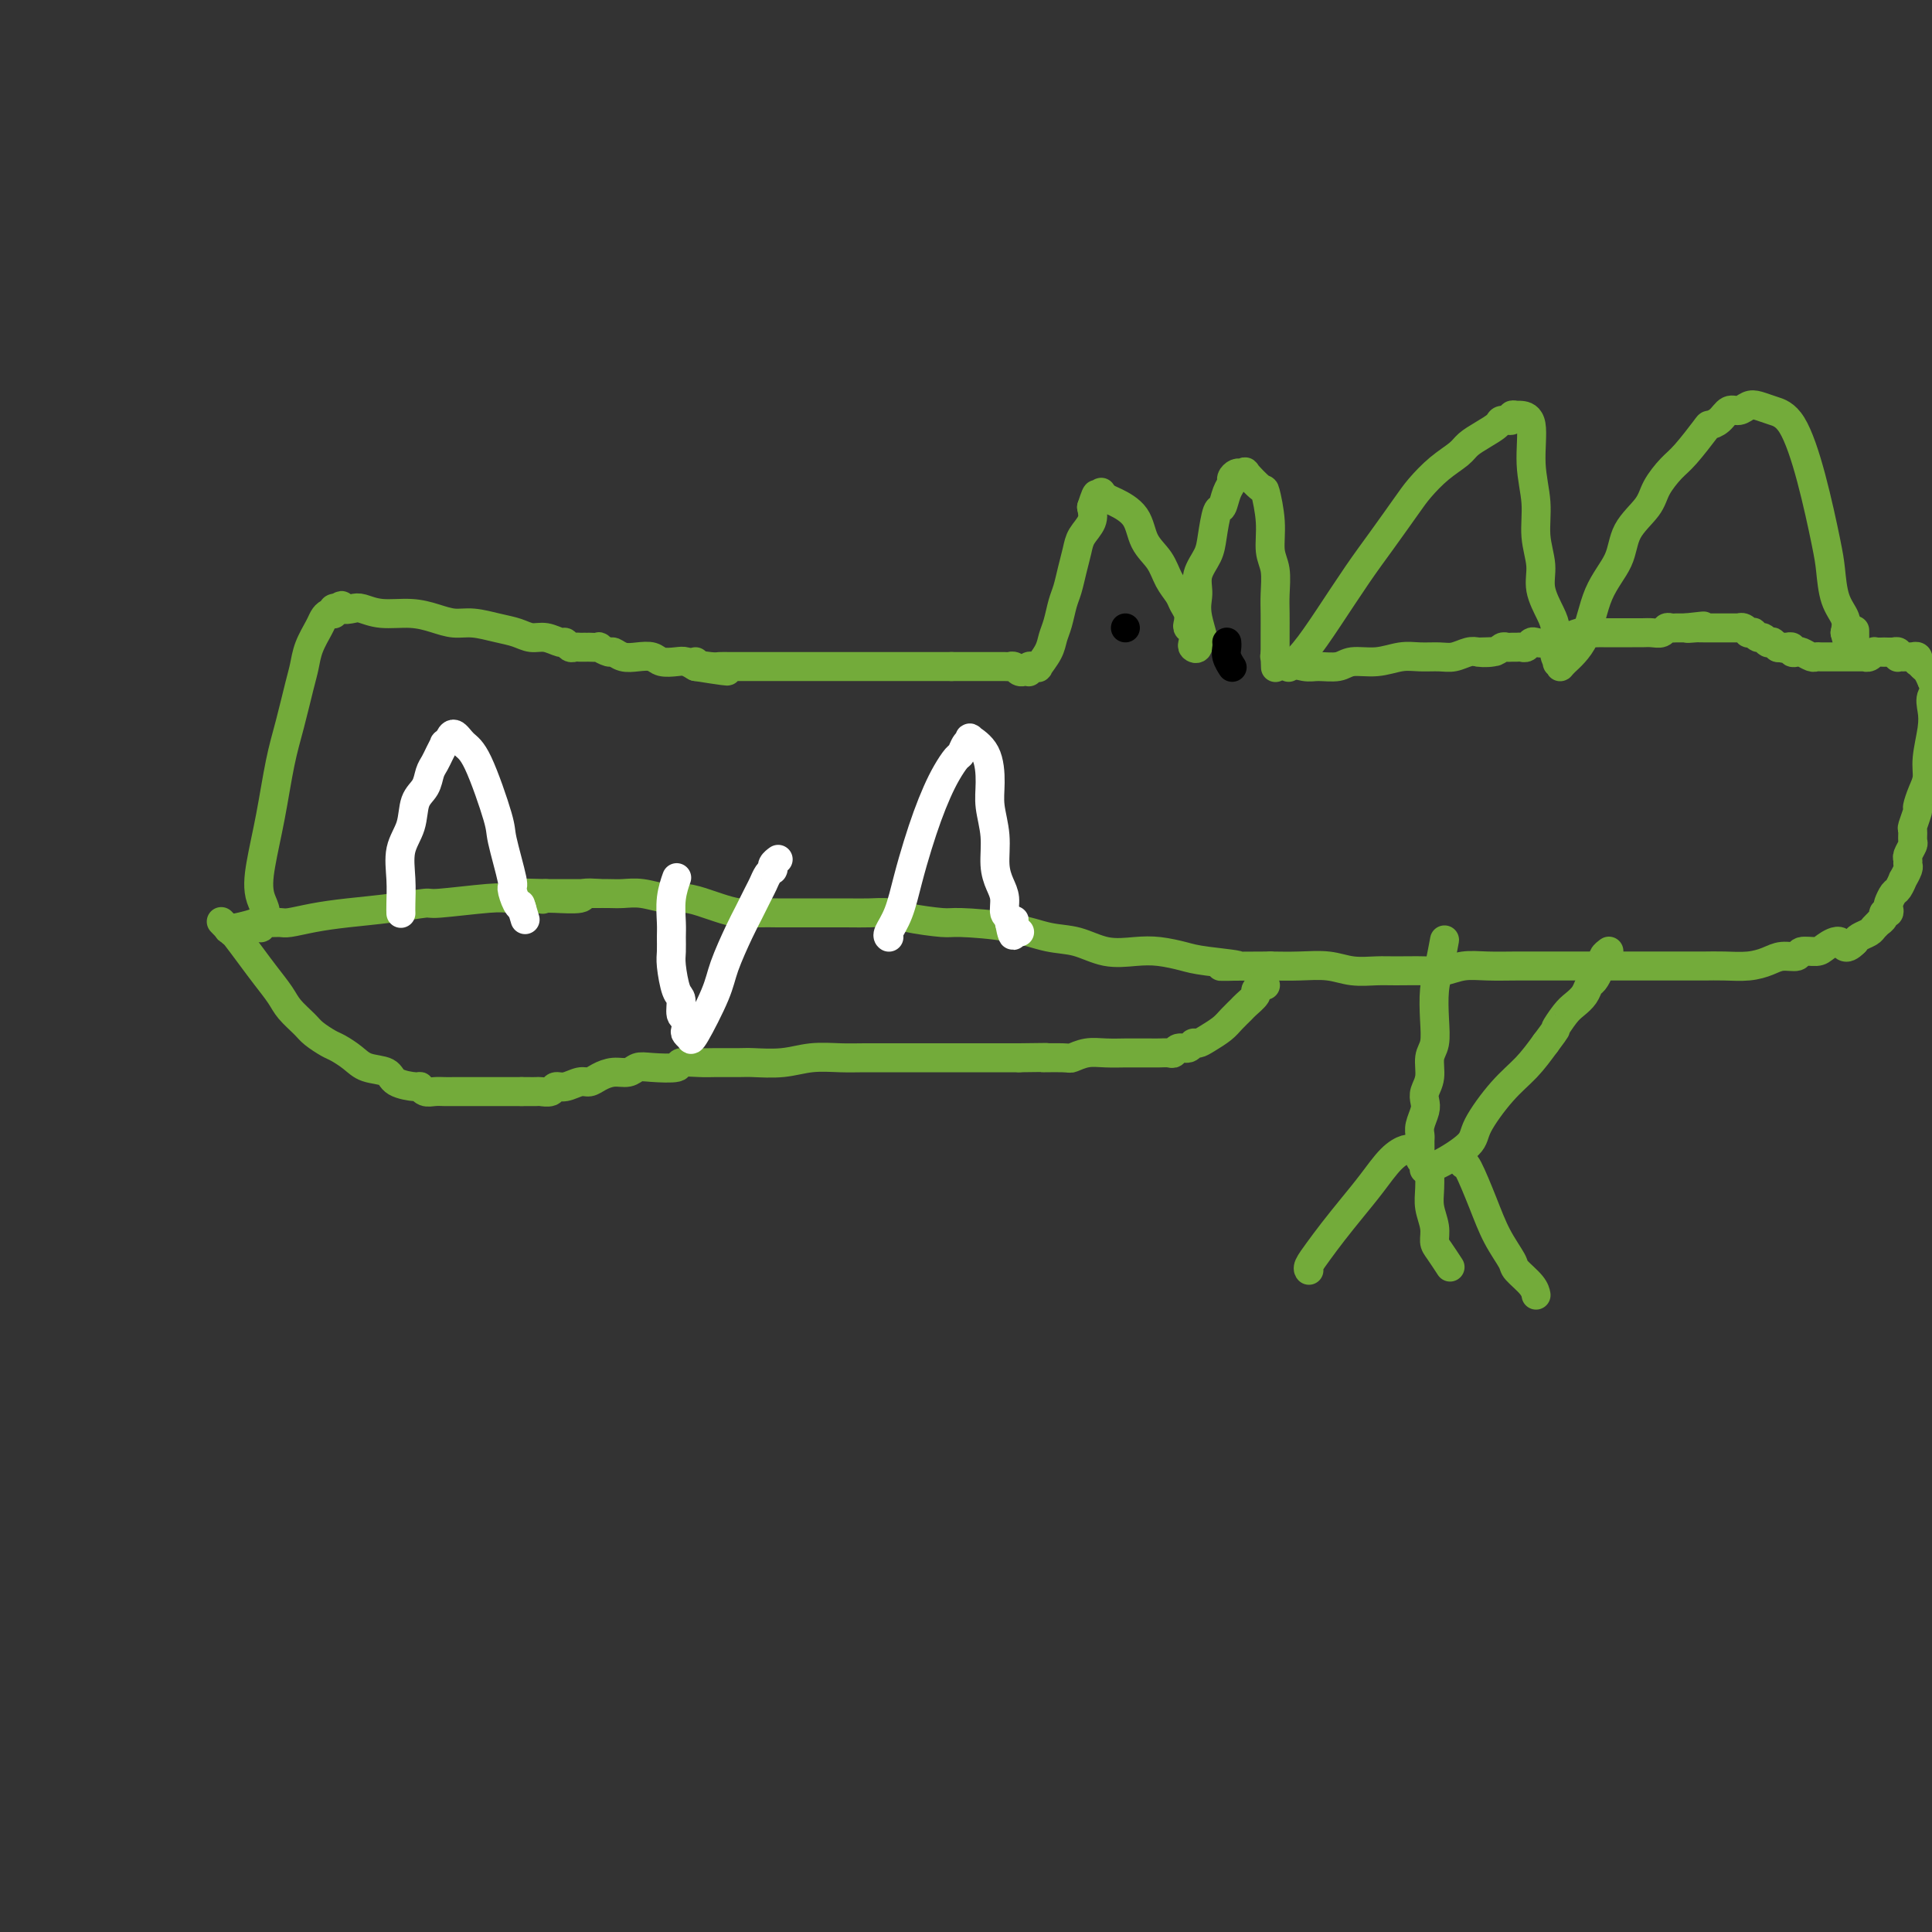 <svg viewBox='0 0 400 400' version='1.1' xmlns='http://www.w3.org/2000/svg' xmlns:xlink='http://www.w3.org/1999/xlink'><rect x="0" y="0" width="400" height="400" fill="#333333" stroke="none"/><g fill='none' stroke='#73AB3A' stroke-width='6' stroke-linecap='round' stroke-linejoin='round'><path d='M124,185c-1.294,-0.113 -2.587,-0.226 -3,0c-0.413,0.226 0.056,0.792 -1,1c-1.056,0.208 -3.636,0.060 -5,0c-1.364,-0.060 -1.513,-0.031 -3,0c-1.487,0.031 -4.312,0.064 -6,0c-1.688,-0.064 -2.238,-0.224 -5,0c-2.762,0.224 -7.735,0.833 -10,1c-2.265,0.167 -1.822,-0.109 -3,0c-1.178,0.109 -3.978,0.604 -7,1c-3.022,0.396 -6.267,0.695 -9,1c-2.733,0.305 -4.956,0.617 -7,1c-2.044,0.383 -3.911,0.839 -5,1c-1.089,0.161 -1.401,0.029 -2,0c-0.599,-0.029 -1.485,0.045 -2,0c-0.515,-0.045 -0.660,-0.208 -1,0c-0.340,0.208 -0.876,0.788 -1,1c-0.124,0.212 0.163,0.057 0,0c-0.163,-0.057 -0.775,-0.015 -1,0c-0.225,0.015 -0.064,0.004 0,0c0.064,-0.004 0.032,-0.002 0,0'/><path d='M53,192c-11.051,1.079 -3.179,0.275 0,-1c3.179,-1.275 1.667,-3.023 1,-5c-0.667,-1.977 -0.487,-4.185 0,-7c0.487,-2.815 1.283,-6.237 2,-10c0.717,-3.763 1.357,-7.867 2,-11c0.643,-3.133 1.289,-5.294 2,-8c0.711,-2.706 1.486,-5.957 2,-8c0.514,-2.043 0.767,-2.877 1,-4c0.233,-1.123 0.444,-2.536 1,-4c0.556,-1.464 1.456,-2.980 2,-4c0.544,-1.020 0.733,-1.545 1,-2c0.267,-0.455 0.611,-0.840 1,-1c0.389,-0.160 0.822,-0.095 1,0c0.178,0.095 0.100,0.222 0,0c-0.100,-0.222 -0.223,-0.791 0,-1c0.223,-0.209 0.791,-0.056 1,0c0.209,0.056 0.060,0.016 0,0c-0.060,-0.016 -0.030,-0.008 0,0'/><path d='M70,126c1.054,-1.242 0.689,-0.348 1,0c0.311,0.348 1.296,0.148 2,0c0.704,-0.148 1.125,-0.246 2,0c0.875,0.246 2.203,0.836 4,1c1.797,0.164 4.062,-0.096 6,0c1.938,0.096 3.547,0.550 5,1c1.453,0.450 2.748,0.895 4,1c1.252,0.105 2.459,-0.131 4,0c1.541,0.131 3.414,0.628 5,1c1.586,0.372 2.883,0.621 4,1c1.117,0.379 2.054,0.890 3,1c0.946,0.110 1.903,-0.181 3,0c1.097,0.181 2.336,0.833 3,1c0.664,0.167 0.755,-0.151 1,0c0.245,0.151 0.644,0.773 1,1c0.356,0.227 0.668,0.061 1,0c0.332,-0.061 0.686,-0.016 1,0c0.314,0.016 0.590,0.003 1,0c0.410,-0.003 0.954,0.003 1,0c0.046,-0.003 -0.406,-0.016 0,0c0.406,0.016 1.669,0.061 2,0c0.331,-0.061 -0.271,-0.226 0,0c0.271,0.226 1.413,0.844 2,1c0.587,0.156 0.617,-0.151 1,0c0.383,0.151 1.117,0.759 2,1c0.883,0.241 1.913,0.117 3,0c1.087,-0.117 2.230,-0.225 3,0c0.770,0.225 1.165,0.782 2,1c0.835,0.218 2.109,0.097 3,0c0.891,-0.097 1.397,-0.171 2,0c0.603,0.171 1.301,0.585 2,1'/><path d='M144,138c11.866,1.856 4.530,0.497 2,0c-2.530,-0.497 -0.256,-0.133 1,0c1.256,0.133 1.492,0.036 2,0c0.508,-0.036 1.287,-0.010 2,0c0.713,0.010 1.361,0.003 2,0c0.639,-0.003 1.269,-0.001 2,0c0.731,0.001 1.562,0.000 2,0c0.438,-0.000 0.482,-0.000 1,0c0.518,0.000 1.508,0.000 2,0c0.492,-0.000 0.486,-0.000 1,0c0.514,0.000 1.550,0.000 2,0c0.450,-0.000 0.315,-0.000 1,0c0.685,0.000 2.189,0.000 3,0c0.811,-0.000 0.928,-0.000 2,0c1.072,0.000 3.098,0.000 4,0c0.902,-0.000 0.679,-0.000 1,0c0.321,0.000 1.186,0.000 2,0c0.814,-0.000 1.578,-0.000 2,0c0.422,0.000 0.501,0.000 1,0c0.499,-0.000 1.418,-0.000 2,0c0.582,0.000 0.827,0.000 1,0c0.173,-0.000 0.274,-0.000 1,0c0.726,0.000 2.078,0.000 3,0c0.922,-0.000 1.413,-0.000 2,0c0.587,0.000 1.271,0.000 2,0c0.729,0.000 1.505,0.000 2,0c0.495,0.000 0.710,0.000 1,0c0.290,0.000 0.655,0.000 1,0c0.345,0.000 0.670,0.000 1,0c0.330,0.000 0.666,0.000 1,0c0.334,0.000 0.667,0.000 1,0'/><path d='M197,138c8.395,-0.000 2.884,-0.000 1,0c-1.884,0.000 -0.140,0.000 1,0c1.140,-0.000 1.675,-0.000 2,0c0.325,0.000 0.440,0.000 1,0c0.560,-0.000 1.565,-0.001 2,0c0.435,0.001 0.301,0.004 1,0c0.699,-0.004 2.230,-0.015 3,0c0.770,0.015 0.780,0.057 1,0c0.220,-0.057 0.651,-0.211 1,0c0.349,0.211 0.615,0.788 1,1c0.385,0.212 0.888,0.058 1,0c0.112,-0.058 -0.167,-0.019 0,0c0.167,0.019 0.781,0.019 1,0c0.219,-0.019 0.043,-0.058 0,0c-0.043,0.058 0.045,0.211 0,0c-0.045,-0.211 -0.224,-0.786 0,-1c0.224,-0.214 0.851,-0.066 1,0c0.149,0.066 -0.182,0.051 0,0c0.182,-0.051 0.875,-0.137 1,0c0.125,0.137 -0.317,0.497 0,0c0.317,-0.497 1.394,-1.850 2,-3c0.606,-1.150 0.740,-2.095 1,-3c0.260,-0.905 0.647,-1.768 1,-3c0.353,-1.232 0.671,-2.833 1,-4c0.329,-1.167 0.670,-1.901 1,-3c0.330,-1.099 0.649,-2.562 1,-4c0.351,-1.438 0.733,-2.849 1,-4c0.267,-1.151 0.418,-2.041 1,-3c0.582,-0.959 1.595,-1.988 2,-3c0.405,-1.012 0.203,-2.006 0,-3'/><path d='M226,105c1.558,-4.808 0.953,-1.828 1,-1c0.047,0.828 0.745,-0.496 1,-1c0.255,-0.504 0.068,-0.189 0,0c-0.068,0.189 -0.015,0.250 0,0c0.015,-0.250 -0.006,-0.811 0,-1c0.006,-0.189 0.040,-0.005 0,0c-0.040,0.005 -0.153,-0.169 0,0c0.153,0.169 0.573,0.680 1,1c0.427,0.320 0.863,0.448 2,1c1.137,0.552 2.977,1.527 4,3c1.023,1.473 1.229,3.444 2,5c0.771,1.556 2.105,2.696 3,4c0.895,1.304 1.350,2.773 2,4c0.650,1.227 1.494,2.213 2,3c0.506,0.787 0.675,1.376 1,2c0.325,0.624 0.805,1.284 1,2c0.195,0.716 0.104,1.487 0,2c-0.104,0.513 -0.220,0.767 0,1c0.220,0.233 0.777,0.447 1,1c0.223,0.553 0.111,1.447 0,2c-0.111,0.553 -0.222,0.764 0,1c0.222,0.236 0.778,0.496 1,0c0.222,-0.496 0.111,-1.748 0,-3'/><path d='M248,131c2.003,3.286 0.512,-0.499 0,-3c-0.512,-2.501 -0.043,-3.718 0,-5c0.043,-1.282 -0.339,-2.628 0,-4c0.339,-1.372 1.400,-2.769 2,-4c0.600,-1.231 0.739,-2.294 1,-4c0.261,-1.706 0.644,-4.053 1,-5c0.356,-0.947 0.687,-0.492 1,-1c0.313,-0.508 0.609,-1.978 1,-3c0.391,-1.022 0.876,-1.594 1,-2c0.124,-0.406 -0.111,-0.645 0,-1c0.111,-0.355 0.570,-0.826 1,-1c0.430,-0.174 0.830,-0.050 1,0c0.170,0.050 0.109,0.025 0,0c-0.109,-0.025 -0.265,-0.050 0,0c0.265,0.050 0.951,0.174 1,0c0.049,-0.174 -0.538,-0.647 0,0c0.538,0.647 2.200,2.415 3,3c0.800,0.585 0.736,-0.013 1,1c0.264,1.013 0.855,3.639 1,6c0.145,2.361 -0.157,4.459 0,6c0.157,1.541 0.774,2.525 1,4c0.226,1.475 0.060,3.442 0,5c-0.060,1.558 -0.016,2.709 0,4c0.016,1.291 0.004,2.724 0,4c-0.004,1.276 -0.001,2.394 0,3c0.001,0.606 0.000,0.698 0,1c-0.000,0.302 -0.000,0.812 0,1c0.000,0.188 0.000,0.054 0,0c-0.000,-0.054 -0.000,-0.027 0,0'/><path d='M264,136c0.155,4.332 0.042,1.161 0,0c-0.042,-1.161 -0.012,-0.312 0,0c0.012,0.312 0.007,0.088 0,0c-0.007,-0.088 -0.016,-0.039 0,0c0.016,0.039 0.056,0.067 0,0c-0.056,-0.067 -0.207,-0.228 0,0c0.207,0.228 0.772,0.847 1,1c0.228,0.153 0.117,-0.159 1,0c0.883,0.159 2.759,0.790 4,1c1.241,0.210 1.847,-0.000 3,0c1.153,0.000 2.853,0.210 4,0c1.147,-0.210 1.742,-0.841 3,-1c1.258,-0.159 3.179,0.155 5,0c1.821,-0.155 3.541,-0.777 5,-1c1.459,-0.223 2.656,-0.046 4,0c1.344,0.046 2.834,-0.039 4,0c1.166,0.039 2.006,0.203 3,0c0.994,-0.203 2.141,-0.772 3,-1c0.859,-0.228 1.429,-0.114 2,0'/><path d='M306,135c6.632,-0.171 2.211,-0.098 1,0c-1.211,0.098 0.789,0.223 2,0c1.211,-0.223 1.634,-0.792 2,-1c0.366,-0.208 0.675,-0.055 1,0c0.325,0.055 0.665,0.011 1,0c0.335,-0.011 0.666,0.011 1,0c0.334,-0.011 0.670,-0.054 1,0c0.330,0.054 0.655,0.207 1,0c0.345,-0.207 0.710,-0.772 1,-1c0.290,-0.228 0.504,-0.117 1,0c0.496,0.117 1.273,0.242 2,0c0.727,-0.242 1.403,-0.849 2,-1c0.597,-0.151 1.116,0.156 2,0c0.884,-0.156 2.135,-0.774 3,-1c0.865,-0.226 1.345,-0.061 2,0c0.655,0.061 1.484,0.016 2,0c0.516,-0.016 0.720,-0.004 1,0c0.280,0.004 0.638,0.001 1,0c0.362,-0.001 0.730,-0.000 1,0c0.270,0.000 0.442,-0.000 1,0c0.558,0.000 1.501,0.001 2,0c0.499,-0.001 0.553,-0.004 1,0c0.447,0.004 1.286,0.015 2,0c0.714,-0.015 1.304,-0.057 2,0c0.696,0.057 1.497,0.211 2,0c0.503,-0.211 0.708,-0.789 1,-1c0.292,-0.211 0.669,-0.057 1,0c0.331,0.057 0.614,0.015 1,0c0.386,-0.015 0.873,-0.004 1,0c0.127,0.004 -0.107,0.001 0,0c0.107,-0.001 0.553,-0.001 1,0'/><path d='M349,130c6.831,-0.774 2.407,-0.207 1,0c-1.407,0.207 0.201,0.056 1,0c0.799,-0.056 0.788,-0.015 1,0c0.212,0.015 0.648,0.004 1,0c0.352,-0.004 0.619,-0.001 1,0c0.381,0.001 0.877,0.000 1,0c0.123,-0.000 -0.125,-0.000 0,0c0.125,0.000 0.625,0.000 1,0c0.375,-0.000 0.626,0.000 1,0c0.374,-0.000 0.871,-0.000 1,0c0.129,0.000 -0.110,0.000 0,0c0.110,-0.000 0.568,-0.001 1,0c0.432,0.001 0.838,0.004 1,0c0.162,-0.004 0.081,-0.015 0,0c-0.081,0.015 -0.161,0.057 0,0c0.161,-0.057 0.564,-0.212 1,0c0.436,0.212 0.904,0.793 1,1c0.096,0.207 -0.182,0.040 0,0c0.182,-0.040 0.823,0.046 1,0c0.177,-0.046 -0.110,-0.222 0,0c0.110,0.222 0.617,0.844 1,1c0.383,0.156 0.643,-0.154 1,0c0.357,0.154 0.813,0.772 1,1c0.187,0.228 0.107,0.065 0,0c-0.107,-0.065 -0.239,-0.031 0,0c0.239,0.031 0.849,0.061 1,0c0.151,-0.061 -0.156,-0.212 0,0c0.156,0.212 0.774,0.789 1,1c0.226,0.211 0.061,0.057 0,0c-0.061,-0.057 -0.017,-0.016 0,0c0.017,0.016 0.009,0.008 0,0'/><path d='M368,134c3.162,0.619 1.565,0.166 1,0c-0.565,-0.166 -0.100,-0.044 0,0c0.100,0.044 -0.165,0.011 0,0c0.165,-0.011 0.761,0.001 1,0c0.239,-0.001 0.120,-0.014 0,0c-0.120,0.014 -0.240,0.055 0,0c0.240,-0.055 0.842,-0.207 1,0c0.158,0.207 -0.126,0.773 0,1c0.126,0.227 0.663,0.113 1,0c0.337,-0.113 0.474,-0.226 1,0c0.526,0.226 1.440,0.793 2,1c0.560,0.207 0.766,0.056 1,0c0.234,-0.056 0.498,-0.015 1,0c0.502,0.015 1.244,0.004 2,0c0.756,-0.004 1.527,-0.001 2,0c0.473,0.001 0.649,0.000 1,0c0.351,-0.000 0.878,-0.000 1,0c0.122,0.000 -0.159,0.000 0,0c0.159,-0.000 0.760,-0.000 1,0c0.240,0.000 0.121,0.000 0,0c-0.121,-0.000 -0.243,-0.000 0,0c0.243,0.000 0.853,0.001 1,0c0.147,-0.001 -0.167,-0.004 0,0c0.167,0.004 0.815,0.015 1,0c0.185,-0.015 -0.095,-0.057 0,0c0.095,0.057 0.564,0.211 1,0c0.436,-0.211 0.838,-0.789 1,-1c0.162,-0.211 0.085,-0.057 0,0c-0.085,0.057 -0.177,0.015 0,0c0.177,-0.015 0.622,-0.004 1,0c0.378,0.004 0.689,0.002 1,0'/><path d='M390,135c3.344,0.155 0.704,0.041 0,0c-0.704,-0.041 0.530,-0.011 1,0c0.470,0.011 0.178,0.003 0,0c-0.178,-0.003 -0.240,-0.002 0,0c0.240,0.002 0.783,0.004 1,0c0.217,-0.004 0.110,-0.015 0,0c-0.110,0.015 -0.222,0.057 0,0c0.222,-0.057 0.776,-0.211 1,0c0.224,0.211 0.116,0.789 0,1c-0.116,0.211 -0.241,0.057 0,0c0.241,-0.057 0.848,-0.015 1,0c0.152,0.015 -0.152,0.004 0,0c0.152,-0.004 0.759,-0.001 1,0c0.241,0.001 0.116,0.001 0,0c-0.116,-0.001 -0.224,-0.001 0,0c0.224,0.001 0.778,0.004 1,0c0.222,-0.004 0.111,-0.016 0,0c-0.111,0.016 -0.223,0.060 0,0c0.223,-0.060 0.781,-0.224 1,0c0.219,0.224 0.100,0.836 0,1c-0.100,0.164 -0.181,-0.121 0,0c0.181,0.121 0.626,0.648 1,1c0.374,0.352 0.678,0.529 1,1c0.322,0.471 0.661,1.235 1,2'/><path d='M400,141c1.552,1.469 0.431,2.140 0,3c-0.431,0.860 -0.171,1.909 0,3c0.171,1.091 0.252,2.223 0,4c-0.252,1.777 -0.837,4.200 -1,6c-0.163,1.800 0.096,2.976 0,4c-0.096,1.024 -0.547,1.894 -1,3c-0.453,1.106 -0.906,2.447 -1,3c-0.094,0.553 0.172,0.318 0,1c-0.172,0.682 -0.782,2.281 -1,3c-0.218,0.719 -0.044,0.560 0,1c0.044,0.440 -0.041,1.480 0,2c0.041,0.520 0.208,0.519 0,1c-0.208,0.481 -0.792,1.443 -1,2c-0.208,0.557 -0.041,0.708 0,1c0.041,0.292 -0.045,0.726 0,1c0.045,0.274 0.219,0.387 0,1c-0.219,0.613 -0.833,1.726 -1,2c-0.167,0.274 0.113,-0.292 0,0c-0.113,0.292 -0.618,1.441 -1,2c-0.382,0.559 -0.642,0.527 -1,1c-0.358,0.473 -0.813,1.450 -1,2c-0.187,0.550 -0.107,0.673 0,1c0.107,0.327 0.240,0.857 0,1c-0.240,0.143 -0.852,-0.102 -1,0c-0.148,0.102 0.169,0.552 0,1c-0.169,0.448 -0.822,0.893 -1,1c-0.178,0.107 0.121,-0.126 0,0c-0.121,0.126 -0.661,0.611 -1,1c-0.339,0.389 -0.476,0.682 -1,1c-0.524,0.318 -1.435,0.662 -2,1c-0.565,0.338 -0.782,0.669 -1,1'/><path d='M384,195c-2.219,2.277 -2.266,0.471 -3,0c-0.734,-0.471 -2.153,0.395 -3,1c-0.847,0.605 -1.121,0.949 -2,1c-0.879,0.051 -2.362,-0.193 -3,0c-0.638,0.193 -0.431,0.822 -1,1c-0.569,0.178 -1.913,-0.096 -3,0c-1.087,0.096 -1.915,0.562 -3,1c-1.085,0.438 -2.426,0.850 -4,1c-1.574,0.150 -3.381,0.040 -5,0c-1.619,-0.040 -3.048,-0.011 -4,0c-0.952,0.011 -1.426,0.003 -2,0c-0.574,-0.003 -1.249,-0.001 -3,0c-1.751,0.001 -4.579,0.000 -6,0c-1.421,-0.000 -1.436,-0.000 -2,0c-0.564,0.000 -1.677,0.000 -3,0c-1.323,-0.000 -2.856,0.000 -4,0c-1.144,-0.000 -1.900,-0.000 -3,0c-1.100,0.000 -2.544,0.000 -4,0c-1.456,-0.000 -2.924,-0.001 -4,0c-1.076,0.001 -1.761,0.004 -3,0c-1.239,-0.004 -3.032,-0.015 -5,0c-1.968,0.015 -4.113,0.057 -6,0c-1.887,-0.057 -3.518,-0.212 -5,0c-1.482,0.212 -2.815,0.790 -4,1c-1.185,0.210 -2.223,0.053 -4,0c-1.777,-0.053 -4.294,-0.000 -6,0c-1.706,0.000 -2.601,-0.052 -4,0c-1.399,0.052 -3.303,0.210 -5,0c-1.697,-0.210 -3.188,-0.787 -5,-1c-1.812,-0.213 -3.946,-0.061 -6,0c-2.054,0.061 -4.027,0.030 -6,0'/><path d='M263,200c-16.601,0.049 -8.602,0.170 -7,0c1.602,-0.170 -3.192,-0.632 -6,-1c-2.808,-0.368 -3.628,-0.641 -5,-1c-1.372,-0.359 -3.295,-0.802 -5,-1c-1.705,-0.198 -3.192,-0.151 -5,0c-1.808,0.151 -3.938,0.404 -6,0c-2.062,-0.404 -4.056,-1.467 -6,-2c-1.944,-0.533 -3.836,-0.538 -6,-1c-2.164,-0.462 -4.598,-1.381 -8,-2c-3.402,-0.619 -7.771,-0.936 -10,-1c-2.229,-0.064 -2.317,0.127 -4,0c-1.683,-0.127 -4.960,-0.570 -7,-1c-2.040,-0.430 -2.842,-0.847 -4,-1c-1.158,-0.153 -2.672,-0.041 -4,0c-1.328,0.041 -2.469,0.012 -5,0c-2.531,-0.012 -6.453,-0.006 -9,0c-2.547,0.006 -3.720,0.013 -5,0c-1.280,-0.013 -2.667,-0.046 -4,0c-1.333,0.046 -2.613,0.171 -4,0c-1.387,-0.171 -2.881,-0.638 -4,-1c-1.119,-0.362 -1.864,-0.619 -3,-1c-1.136,-0.381 -2.663,-0.887 -4,-1c-1.337,-0.113 -2.484,0.166 -4,0c-1.516,-0.166 -3.400,-0.776 -5,-1c-1.600,-0.224 -2.914,-0.060 -4,0c-1.086,0.060 -1.943,0.016 -3,0c-1.057,-0.016 -2.314,-0.004 -4,0c-1.686,0.004 -3.800,0.001 -5,0c-1.200,-0.001 -1.486,-0.000 -2,0c-0.514,0.000 -1.257,0.000 -2,0'/><path d='M113,185c-11.453,-0.392 -4.585,0.627 -2,1c2.585,0.373 0.888,0.100 0,0c-0.888,-0.100 -0.968,-0.029 -1,0c-0.032,0.029 -0.016,0.014 0,0'/><path d='M144,137c0.000,0.000 0.100,0.100 0.1,0.1'/><path d='M46,191c-0.001,-0.001 -0.002,-0.002 0,0c0.002,0.002 0.008,0.008 0,0c-0.008,-0.008 -0.029,-0.030 0,0c0.029,0.030 0.108,0.111 0,0c-0.108,-0.111 -0.402,-0.414 0,0c0.402,0.414 1.501,1.546 2,2c0.499,0.454 0.398,0.232 1,1c0.602,0.768 1.909,2.527 3,4c1.091,1.473 1.968,2.659 3,4c1.032,1.341 2.220,2.835 3,4c0.780,1.165 1.153,1.999 2,3c0.847,1.001 2.170,2.169 3,3c0.830,0.831 1.169,1.326 2,2c0.831,0.674 2.156,1.528 3,2c0.844,0.472 1.207,0.564 2,1c0.793,0.436 2.017,1.217 3,2c0.983,0.783 1.727,1.568 3,2c1.273,0.432 3.075,0.512 4,1c0.925,0.488 0.972,1.385 2,2c1.028,0.615 3.038,0.949 4,1c0.962,0.051 0.876,-0.183 1,0c0.124,0.183 0.458,0.781 1,1c0.542,0.219 1.294,0.059 2,0c0.706,-0.059 1.367,-0.016 2,0c0.633,0.016 1.237,0.004 2,0c0.763,-0.004 1.685,-0.001 3,0c1.315,0.001 3.023,0.000 4,0c0.977,-0.000 1.225,-0.000 2,0c0.775,0.000 2.079,0.000 3,0c0.921,-0.000 1.461,-0.000 2,0'/><path d='M108,226c2.898,-0.001 1.143,-0.004 1,0c-0.143,0.004 1.326,0.016 2,0c0.674,-0.016 0.555,-0.061 1,0c0.445,0.061 1.456,0.227 2,0c0.544,-0.227 0.620,-0.848 1,-1c0.380,-0.152 1.063,0.166 2,0c0.937,-0.166 2.128,-0.814 3,-1c0.872,-0.186 1.427,0.090 2,0c0.573,-0.090 1.165,-0.546 2,-1c0.835,-0.454 1.913,-0.905 3,-1c1.087,-0.095 2.183,0.167 3,0c0.817,-0.167 1.357,-0.763 2,-1c0.643,-0.237 1.391,-0.116 3,0c1.609,0.116 4.080,0.227 5,0c0.920,-0.227 0.288,-0.793 1,-1c0.712,-0.207 2.769,-0.054 4,0c1.231,0.054 1.636,0.011 3,0c1.364,-0.011 3.687,0.011 5,0c1.313,-0.011 1.616,-0.056 3,0c1.384,0.056 3.849,0.211 6,0c2.151,-0.211 3.987,-0.789 6,-1c2.013,-0.211 4.204,-0.057 6,0c1.796,0.057 3.196,0.015 5,0c1.804,-0.015 4.012,-0.004 6,0c1.988,0.004 3.755,0.001 5,0c1.245,-0.001 1.966,-0.000 3,0c1.034,0.000 2.380,0.000 4,0c1.620,-0.000 3.513,-0.000 5,0c1.487,0.000 2.568,0.000 4,0c1.432,-0.000 3.216,-0.000 5,0'/><path d='M211,219c11.123,-0.150 5.930,-0.026 5,0c-0.930,0.026 2.402,-0.046 4,0c1.598,0.046 1.463,0.208 2,0c0.537,-0.208 1.747,-0.788 3,-1c1.253,-0.212 2.548,-0.057 4,0c1.452,0.057 3.061,0.015 4,0c0.939,-0.015 1.207,-0.003 2,0c0.793,0.003 2.109,-0.003 3,0c0.891,0.003 1.356,0.016 2,0c0.644,-0.016 1.468,-0.061 2,0c0.532,0.061 0.772,0.227 1,0c0.228,-0.227 0.444,-0.848 1,-1c0.556,-0.152 1.451,0.163 2,0c0.549,-0.163 0.751,-0.806 1,-1c0.249,-0.194 0.543,0.060 1,0c0.457,-0.060 1.077,-0.435 2,-1c0.923,-0.565 2.150,-1.321 3,-2c0.850,-0.679 1.323,-1.281 2,-2c0.677,-0.719 1.559,-1.555 2,-2c0.441,-0.445 0.443,-0.497 1,-1c0.557,-0.503 1.670,-1.455 2,-2c0.330,-0.545 -0.121,-0.682 0,-1c0.121,-0.318 0.816,-0.817 1,-1c0.184,-0.183 -0.143,-0.049 0,0c0.143,0.049 0.755,0.014 1,0c0.245,-0.014 0.122,-0.007 0,0'/></g>
<g fill='none' stroke='#FFFFFF' stroke-width='6' stroke-linecap='round' stroke-linejoin='round'><path d='M83,189c-0.001,-0.031 -0.002,-0.062 0,0c0.002,0.062 0.008,0.216 0,0c-0.008,-0.216 -0.028,-0.803 0,-2c0.028,-1.197 0.105,-3.005 0,-5c-0.105,-1.995 -0.393,-4.176 0,-6c0.393,-1.824 1.467,-3.290 2,-5c0.533,-1.710 0.524,-3.665 1,-5c0.476,-1.335 1.438,-2.050 2,-3c0.562,-0.950 0.724,-2.134 1,-3c0.276,-0.866 0.666,-1.413 1,-2c0.334,-0.587 0.611,-1.215 1,-2c0.389,-0.785 0.889,-1.727 1,-2c0.111,-0.273 -0.166,0.123 0,0c0.166,-0.123 0.776,-0.763 1,-1c0.224,-0.237 0.062,-0.069 0,0c-0.062,0.069 -0.025,0.039 0,0c0.025,-0.039 0.039,-0.086 0,0c-0.039,0.086 -0.129,0.307 0,0c0.129,-0.307 0.477,-1.140 1,-1c0.523,0.140 1.220,1.254 2,2c0.780,0.746 1.644,1.125 3,4c1.356,2.875 3.203,8.245 4,11c0.797,2.755 0.543,2.896 1,5c0.457,2.104 1.625,6.171 2,8c0.375,1.829 -0.043,1.418 0,2c0.043,0.582 0.548,2.156 1,3c0.452,0.844 0.853,0.958 1,1c0.147,0.042 0.042,0.012 0,0c-0.042,-0.012 -0.021,-0.006 0,0'/><path d='M108,188c1.400,4.667 0.400,1.333 0,0c-0.400,-1.333 -0.200,-0.667 0,0'/><path d='M140,182c-0.030,0.086 -0.061,0.172 0,0c0.061,-0.172 0.213,-0.600 0,0c-0.213,0.600 -0.790,2.230 -1,4c-0.210,1.770 -0.054,3.679 0,5c0.054,1.321 0.004,2.054 0,3c-0.004,0.946 0.036,2.107 0,3c-0.036,0.893 -0.150,1.520 0,3c0.150,1.480 0.562,3.815 1,5c0.438,1.185 0.901,1.220 1,2c0.099,0.780 -0.166,2.304 0,3c0.166,0.696 0.762,0.565 1,1c0.238,0.435 0.116,1.436 0,2c-0.116,0.564 -0.227,0.690 0,1c0.227,0.310 0.793,0.803 1,1c0.207,0.197 0.057,0.096 0,0c-0.057,-0.096 -0.019,-0.189 0,0c0.019,0.189 0.021,0.660 1,-1c0.979,-1.660 2.934,-5.449 4,-8c1.066,-2.551 1.241,-3.862 2,-6c0.759,-2.138 2.101,-5.101 3,-7c0.899,-1.899 1.355,-2.733 2,-4c0.645,-1.267 1.479,-2.967 2,-4c0.521,-1.033 0.728,-1.401 1,-2c0.272,-0.599 0.608,-1.431 1,-2c0.392,-0.569 0.841,-0.874 1,-1c0.159,-0.126 0.029,-0.072 0,0c-0.029,0.072 0.044,0.164 0,0c-0.044,-0.164 -0.204,-0.583 0,-1c0.204,-0.417 0.773,-0.834 1,-1c0.227,-0.166 0.114,-0.083 0,0'/><path d='M184,194c0.003,0.003 0.007,0.005 0,0c-0.007,-0.005 -0.024,-0.018 0,0c0.024,0.018 0.089,0.068 0,0c-0.089,-0.068 -0.333,-0.253 0,-1c0.333,-0.747 1.244,-2.054 2,-4c0.756,-1.946 1.357,-4.530 2,-7c0.643,-2.470 1.328,-4.827 2,-7c0.672,-2.173 1.332,-4.164 2,-6c0.668,-1.836 1.344,-3.518 2,-5c0.656,-1.482 1.290,-2.765 2,-4c0.710,-1.235 1.494,-2.424 2,-3c0.506,-0.576 0.734,-0.540 1,-1c0.266,-0.460 0.569,-1.414 1,-2c0.431,-0.586 0.990,-0.802 1,-1c0.010,-0.198 -0.529,-0.379 0,0c0.529,0.379 2.127,1.318 3,3c0.873,1.682 1.021,4.106 1,6c-0.021,1.894 -0.212,3.258 0,5c0.212,1.742 0.826,3.861 1,6c0.174,2.139 -0.093,4.299 0,6c0.093,1.701 0.547,2.943 1,4c0.453,1.057 0.906,1.930 1,3c0.094,1.070 -0.171,2.338 0,3c0.171,0.662 0.777,0.717 1,1c0.223,0.283 0.064,0.795 0,1c-0.064,0.205 -0.032,0.102 0,0'/><path d='M209,191c1.001,5.349 1.004,1.223 1,0c-0.004,-1.223 -0.015,0.457 0,1c0.015,0.543 0.057,-0.051 0,0c-0.057,0.051 -0.211,0.746 0,1c0.211,0.254 0.789,0.068 1,0c0.211,-0.068 0.057,-0.018 0,0c-0.057,0.018 -0.016,0.005 0,0c0.016,-0.005 0.008,-0.003 0,0'/></g>
<g fill='none' stroke='#000000' stroke-width='6' stroke-linecap='round' stroke-linejoin='round'><path d='M233,130c0.000,0.000 0.000,0.000 0,0c0.000,0.000 -0.000,0.000 0,0c0.000,0.000 0.000,0.000 0,0c-0.000,0.000 -0.000,0.000 0,0c0.000,-0.000 0.000,0.000 0,0c-0.000,0.000 0.000,0.000 0,0c-0.000,0.000 0.000,0.000 0,0c0.000,0.000 0.000,0.000 0,0'/><path d='M254,133c-0.000,-0.000 -0.000,-0.000 0,0c0.000,0.000 0.000,0.000 0,0c-0.000,-0.000 -0.000,-0.000 0,0c0.000,0.000 0.000,0.000 0,0c-0.000,-0.000 -0.000,-0.001 0,0c0.000,0.001 0.000,0.002 0,0c-0.000,-0.002 -0.001,-0.009 0,0c0.001,0.009 0.004,0.034 0,0c-0.004,-0.034 -0.015,-0.128 0,0c0.015,0.128 0.057,0.479 0,1c-0.057,0.521 -0.211,1.211 0,2c0.211,0.789 0.789,1.675 1,2c0.211,0.325 0.057,0.087 0,0c-0.057,-0.087 -0.016,-0.025 0,0c0.016,0.025 0.008,0.012 0,0'/></g>
<g fill='none' stroke='#73AB3A' stroke-width='6' stroke-linecap='round' stroke-linejoin='round'><path d='M267,138c0.004,-0.004 0.009,-0.007 0,0c-0.009,0.007 -0.031,0.025 0,0c0.031,-0.025 0.114,-0.094 0,0c-0.114,0.094 -0.426,0.352 0,0c0.426,-0.352 1.591,-1.315 3,-3c1.409,-1.685 3.061,-4.091 5,-7c1.939,-2.909 4.163,-6.319 6,-9c1.837,-2.681 3.287,-4.633 5,-7c1.713,-2.367 3.690,-5.148 5,-7c1.310,-1.852 1.953,-2.775 3,-4c1.047,-1.225 2.498,-2.751 4,-4c1.502,-1.249 3.055,-2.219 4,-3c0.945,-0.781 1.280,-1.371 2,-2c0.720,-0.629 1.824,-1.297 3,-2c1.176,-0.703 2.424,-1.442 3,-2c0.576,-0.558 0.480,-0.934 1,-1c0.520,-0.066 1.656,0.179 2,0c0.344,-0.179 -0.102,-0.780 0,-1c0.102,-0.220 0.753,-0.058 1,0c0.247,0.058 0.089,0.011 0,0c-0.089,-0.011 -0.111,0.014 0,0c0.111,-0.014 0.354,-0.067 1,0c0.646,0.067 1.694,0.253 2,2c0.306,1.747 -0.130,5.053 0,8c0.130,2.947 0.826,5.534 1,8c0.174,2.466 -0.174,4.809 0,7c0.174,2.191 0.870,4.228 1,6c0.130,1.772 -0.305,3.279 0,5c0.305,1.721 1.351,3.656 2,5c0.649,1.344 0.900,2.098 1,3c0.100,0.902 0.050,1.951 0,3'/><path d='M322,133c0.790,7.371 0.264,3.300 0,2c-0.264,-1.300 -0.267,0.173 0,1c0.267,0.827 0.802,1.009 1,1c0.198,-0.009 0.057,-0.209 0,0c-0.057,0.209 -0.029,0.827 0,1c0.029,0.173 0.061,-0.098 1,-1c0.939,-0.902 2.787,-2.436 4,-5c1.213,-2.564 1.790,-6.159 3,-9c1.210,-2.841 3.051,-4.929 4,-7c0.949,-2.071 1.004,-4.127 2,-6c0.996,-1.873 2.933,-3.563 4,-5c1.067,-1.437 1.265,-2.619 2,-4c0.735,-1.381 2.007,-2.960 3,-4c0.993,-1.040 1.708,-1.540 3,-3c1.292,-1.460 3.161,-3.879 4,-5c0.839,-1.121 0.648,-0.945 1,-1c0.352,-0.055 1.249,-0.341 2,-1c0.751,-0.659 1.358,-1.690 2,-2c0.642,-0.310 1.318,0.102 2,0c0.682,-0.102 1.368,-0.720 2,-1c0.632,-0.280 1.209,-0.224 2,0c0.791,0.224 1.795,0.616 3,1c1.205,0.384 2.612,0.759 4,3c1.388,2.241 2.758,6.347 4,11c1.242,4.653 2.358,9.855 3,13c0.642,3.145 0.811,4.235 1,6c0.189,1.765 0.397,4.206 1,6c0.603,1.794 1.601,2.941 2,4c0.399,1.059 0.200,2.029 0,3'/><path d='M382,131c1.868,7.343 1.036,4.202 1,3c-0.036,-1.202 0.722,-0.463 1,0c0.278,0.463 0.074,0.650 0,1c-0.074,0.350 -0.020,0.864 0,0c0.020,-0.864 0.006,-3.104 0,-4c-0.006,-0.896 -0.003,-0.448 0,0'/><path d='M299,195c0.006,-0.033 0.012,-0.065 0,0c-0.012,0.065 -0.042,0.228 0,0c0.042,-0.228 0.156,-0.847 0,0c-0.156,0.847 -0.582,3.159 -1,5c-0.418,1.841 -0.829,3.210 -1,5c-0.171,1.790 -0.102,4.002 0,6c0.102,1.998 0.237,3.781 0,5c-0.237,1.219 -0.847,1.873 -1,3c-0.153,1.127 0.151,2.728 0,4c-0.151,1.272 -0.759,2.214 -1,3c-0.241,0.786 -0.117,1.415 0,2c0.117,0.585 0.228,1.126 0,2c-0.228,0.874 -0.793,2.081 -1,3c-0.207,0.919 -0.055,1.552 0,2c0.055,0.448 0.015,0.713 0,1c-0.015,0.287 -0.004,0.598 0,1c0.004,0.402 -0.000,0.895 0,1c0.000,0.105 0.004,-0.178 0,0c-0.004,0.178 -0.015,0.817 0,1c0.015,0.183 0.057,-0.091 0,0c-0.057,0.091 -0.213,0.546 0,1c0.213,0.454 0.795,0.906 1,1c0.205,0.094 0.034,-0.169 0,0c-0.034,0.169 0.068,0.772 0,1c-0.068,0.228 -0.305,0.081 0,0c0.305,-0.081 1.151,-0.096 3,-1c1.849,-0.904 4.700,-2.698 6,-4c1.300,-1.302 1.050,-2.112 2,-4c0.950,-1.888 3.102,-4.855 5,-7c1.898,-2.145 3.542,-3.470 5,-5c1.458,-1.530 2.729,-3.265 4,-5'/><path d='M320,216c2.832,-3.772 1.911,-2.702 2,-3c0.089,-0.298 1.189,-1.963 2,-3c0.811,-1.037 1.332,-1.448 2,-2c0.668,-0.552 1.484,-1.247 2,-2c0.516,-0.753 0.731,-1.564 1,-2c0.269,-0.436 0.593,-0.498 1,-1c0.407,-0.502 0.897,-1.445 1,-2c0.103,-0.555 -0.183,-0.723 0,-1c0.183,-0.277 0.833,-0.663 1,-1c0.167,-0.337 -0.151,-0.627 0,-1c0.151,-0.373 0.771,-0.831 1,-1c0.229,-0.169 0.065,-0.048 0,0c-0.065,0.048 -0.033,0.024 0,0'/><path d='M292,238c0.048,0.029 0.096,0.057 0,0c-0.096,-0.057 -0.336,-0.200 -1,0c-0.664,0.200 -1.753,0.742 -3,2c-1.247,1.258 -2.653,3.233 -4,5c-1.347,1.767 -2.634,3.325 -4,5c-1.366,1.675 -2.811,3.468 -4,5c-1.189,1.532 -2.122,2.803 -3,4c-0.878,1.197 -1.699,2.321 -2,3c-0.301,0.679 -0.081,0.914 0,1c0.081,0.086 0.023,0.025 0,0c-0.023,-0.025 -0.012,-0.012 0,0'/><path d='M296,242c-0.008,-0.358 -0.017,-0.717 0,0c0.017,0.717 0.059,2.508 0,4c-0.059,1.492 -0.219,2.684 0,4c0.219,1.316 0.815,2.756 1,4c0.185,1.244 -0.043,2.292 0,3c0.043,0.708 0.358,1.075 1,2c0.642,0.925 1.612,2.407 2,3c0.388,0.593 0.194,0.296 0,0'/><path d='M303,241c-0.040,0.052 -0.080,0.105 0,0c0.080,-0.105 0.282,-0.367 1,1c0.718,1.367 1.954,4.361 3,7c1.046,2.639 1.902,4.921 3,7c1.098,2.079 2.438,3.955 3,5c0.562,1.045 0.347,1.260 1,2c0.653,0.740 2.176,2.007 3,3c0.824,0.993 0.950,1.712 1,2c0.050,0.288 0.025,0.144 0,0'/></g>
</svg>